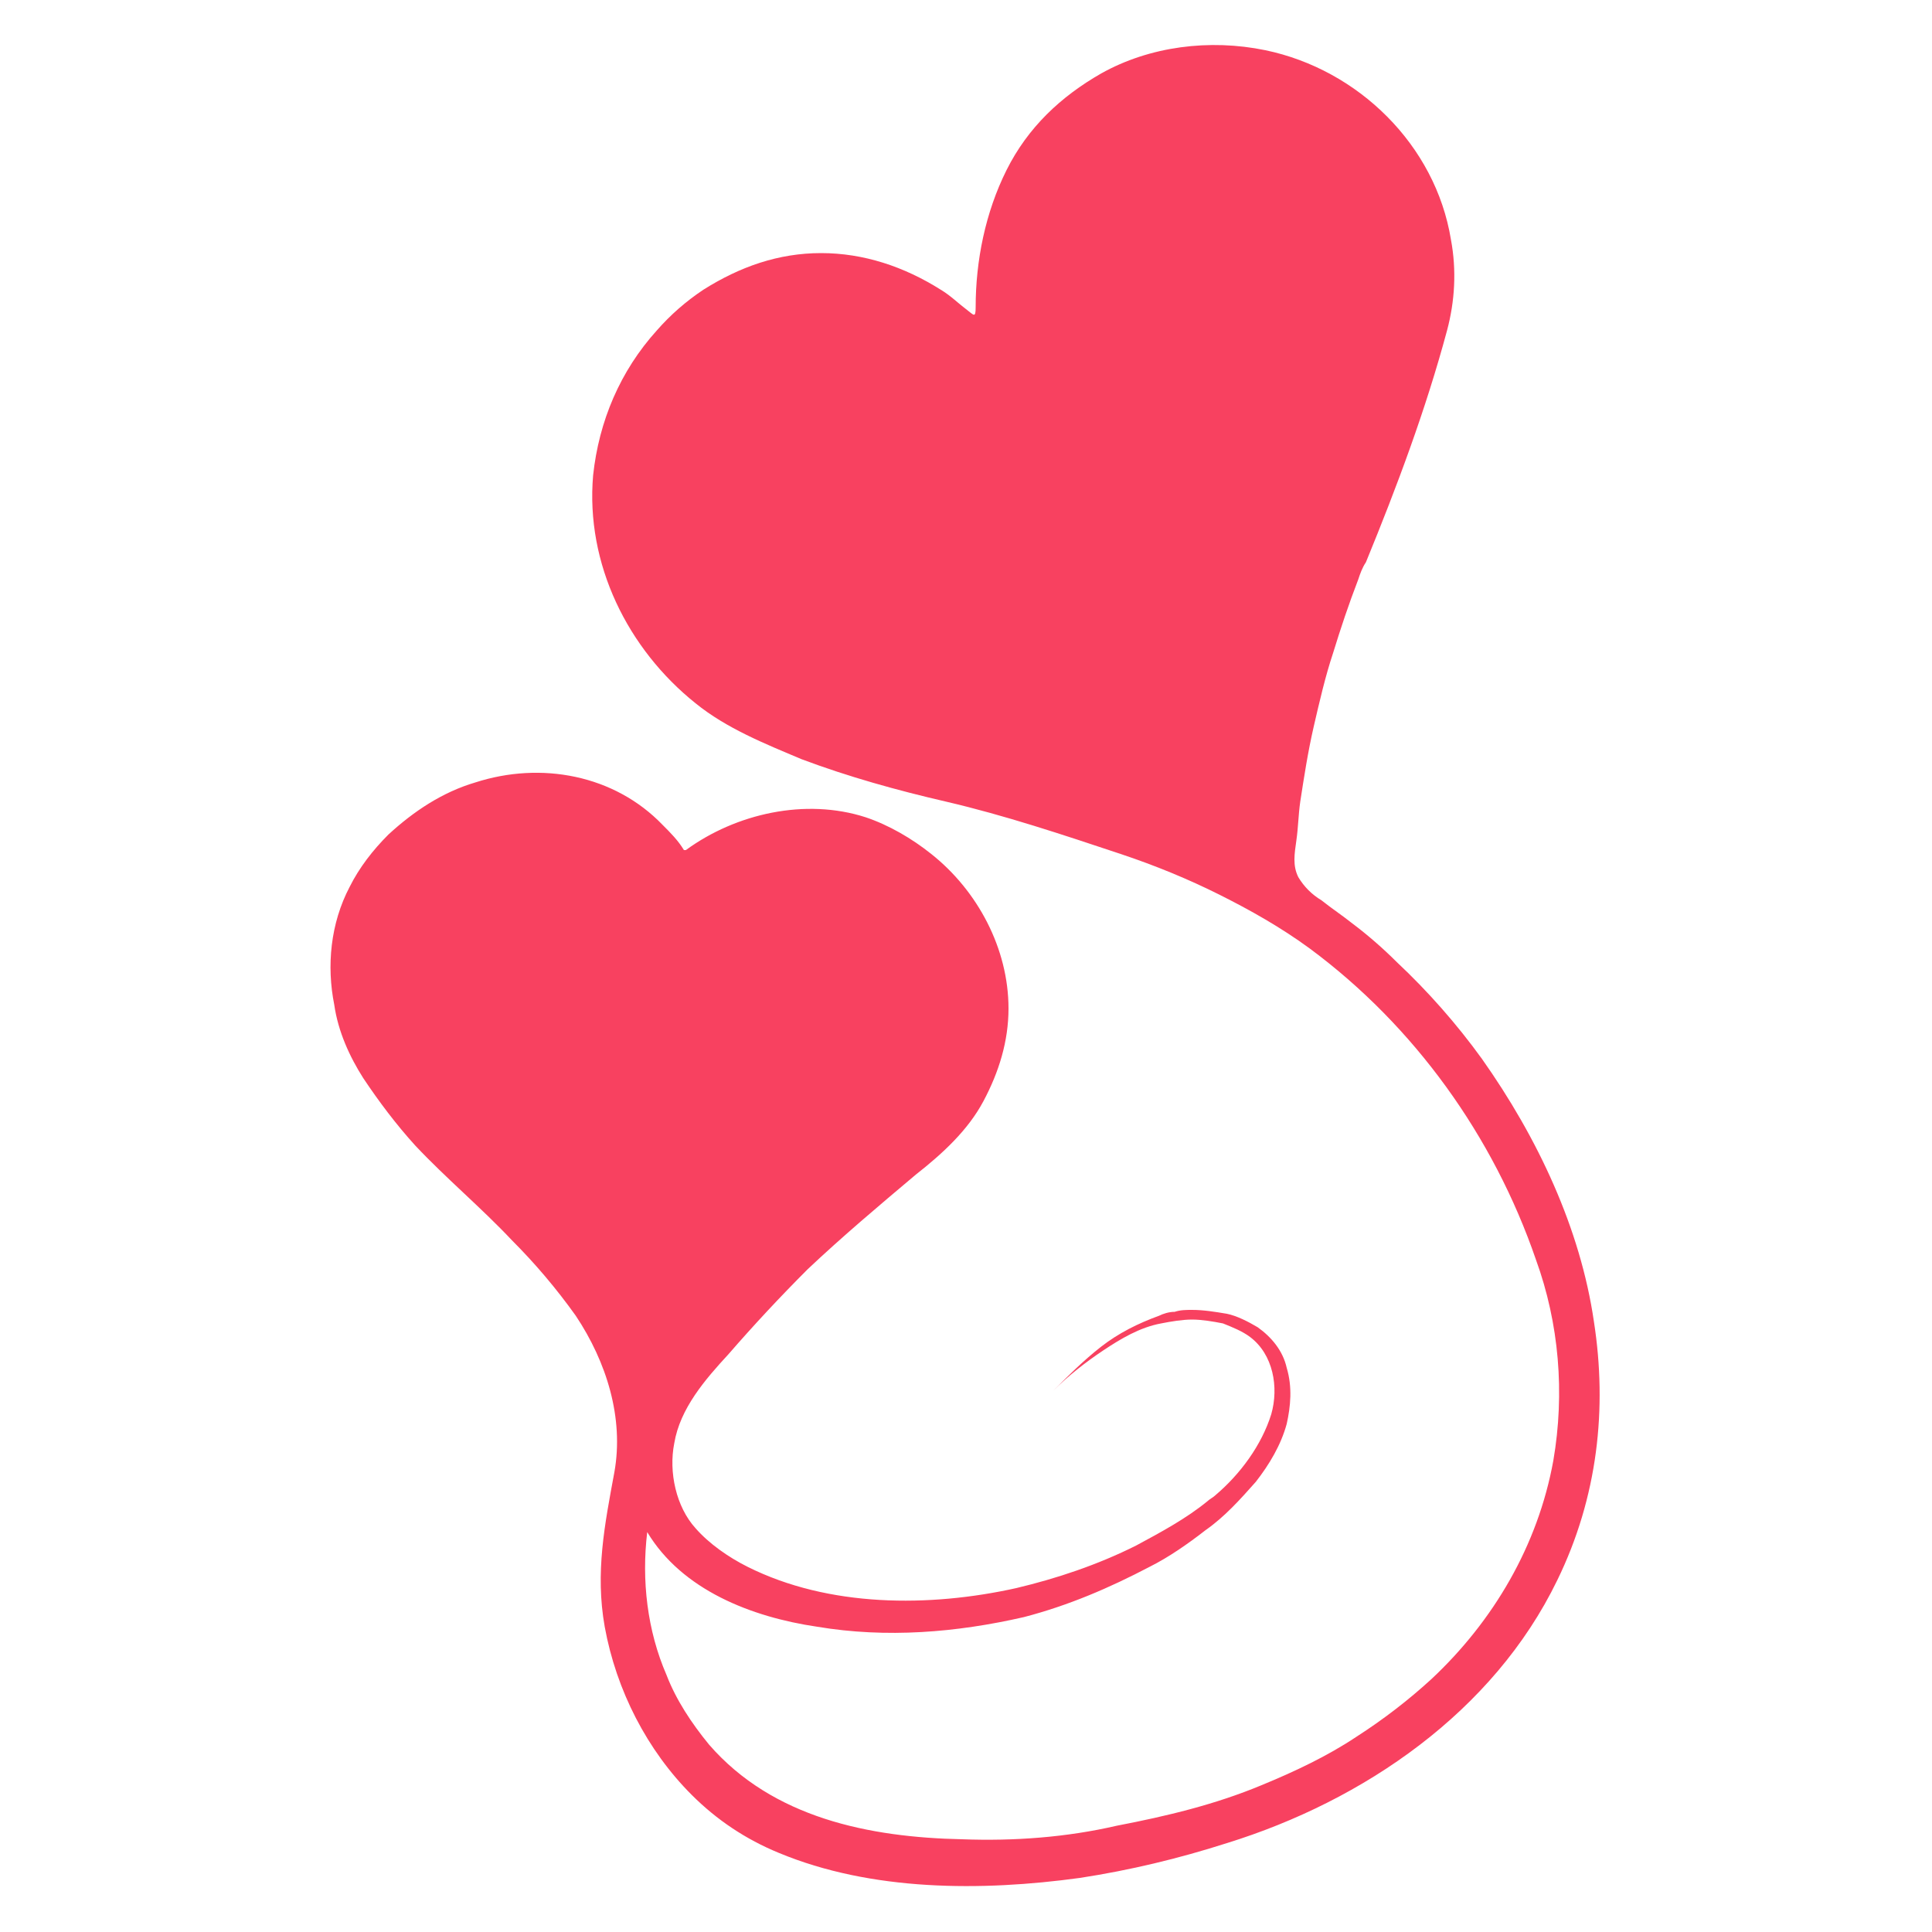 <?xml version="1.0" encoding="utf-8"?>
<!-- Generator: Adobe Illustrator 24.0.1, SVG Export Plug-In . SVG Version: 6.00 Build 0)  -->
<svg version="1.1" id="图层_1" xmlns="http://www.w3.org/2000/svg" xmlns:xlink="http://www.w3.org/1999/xlink" x="0px" y="0px"
	 viewBox="0 0 100 100" style="enable-background:new 0 0 100 100;" xml:space="preserve">
<style type="text/css">
	.st0{fill:#F84160;}
</style>
<path class="st0" d="M82.5,68.4c-0.7-4.8-2.9-9.5-5.8-13.6c-1.3-1.8-2.8-3.5-4.4-5c-0.7-0.7-1.5-1.4-2.3-2c-0.5-0.4-1.1-0.8-1.6-1.2
	c-0.5-0.3-0.9-0.7-1.2-1.2c-0.3-0.6-0.2-1.2-0.1-1.9c0.1-0.7,0.1-1.3,0.2-2c0.2-1.3,0.4-2.6,0.7-3.9c0.3-1.3,0.6-2.6,1-3.8
	c0.4-1.3,0.8-2.5,1.3-3.8c0.1-0.3,0.2-0.6,0.4-0.9c1.6-3.9,3.1-7.9,4.2-12c0.4-1.5,0.5-3.1,0.2-4.7c-0.8-4.9-4.8-8.8-9.6-9.8
	C62.6,2,59.5,2.4,57,3.8c-2.1,1.2-3.8,2.8-4.9,5c-1.1,2.2-1.6,4.7-1.6,7.1c0,0.6-0.1,0.4-0.5,0.1c-0.4-0.3-0.8-0.7-1.3-1
	c-1.9-1.2-4-1.9-6.2-1.9c-2.2,0-4.2,0.7-6.1,1.9c-0.9,0.6-1.7,1.3-2.4,2.1c-1.9,2.1-3,4.7-3.3,7.5c-0.4,4.6,1.8,9,5.3,11.8
	c1.6,1.3,3.6,2.1,5.5,2.9c2.4,0.9,4.9,1.6,7.5,2.2c3,0.7,6,1.7,9,2.7c1.8,0.6,3.5,1.3,5.1,2.1c1.6,0.8,3.2,1.7,4.7,2.8
	c5.4,4,9.5,9.7,11.7,16.1c1.2,3.3,1.5,6.9,0.9,10.4c-0.8,4.4-3.1,8.3-6.3,11.3c-1.2,1.1-2.5,2.1-3.9,3c-1.5,1-3.2,1.8-4.9,2.5
	c-2.4,1-4.9,1.6-7.5,2.1c-2.6,0.6-5.3,0.8-8,0.7c-4.8-0.1-9.8-1.1-13.1-4.9c-0.9-1.1-1.7-2.3-2.2-3.6c-1-2.3-1.3-4.9-1-7.4
	c1.8,3,5.4,4.4,8.8,4.9c3.6,0.6,7.2,0.3,10.7-0.5c2.3-0.6,4.4-1.5,6.5-2.6c1-0.5,2-1.2,2.9-1.9c1-0.7,1.8-1.6,2.6-2.5
	c0.7-0.9,1.3-1.9,1.6-3c0.2-0.9,0.3-1.9,0-2.9c-0.2-0.9-0.8-1.6-1.5-2.1c-0.5-0.3-1.1-0.6-1.6-0.7c-0.6-0.1-1.2-0.2-1.8-0.2
	c-0.3,0-0.6,0-0.9,0.1c-0.3,0-0.6,0.1-0.8,0.2c-1.1,0.4-2.1,0.9-3,1.6c-0.9,0.7-1.7,1.5-2.5,2.3c0.8-0.8,1.7-1.5,2.6-2.1
	c0.9-0.6,1.9-1.2,3-1.4c0.5-0.1,1.1-0.2,1.6-0.2c0.5,0,1.1,0.1,1.6,0.2c0.5,0.2,1,0.4,1.4,0.7c1.2,0.9,1.5,2.6,1.1,4
	c-0.5,1.6-1.6,3.1-2.9,4.2c-0.1,0.1-0.3,0.2-0.4,0.3c-1.1,0.9-2.4,1.6-3.7,2.3c-2,1-4.1,1.7-6.2,2.2c-4.5,1-9.7,1-13.9-1.1
	c-1-0.5-2-1.2-2.7-2c-1-1.1-1.4-2.9-1.1-4.4c0.3-1.8,1.6-3.3,2.8-4.6c1.3-1.5,2.7-3,4.1-4.4c1.8-1.7,3.7-3.3,5.6-4.9
	c1.4-1.1,2.7-2.3,3.5-3.8c0.8-1.5,1.3-3.1,1.3-4.8c0-3.1-1.6-6.1-4-8c-1-0.8-2.2-1.5-3.4-1.9c-3.1-1-6.7-0.2-9.3,1.7c0,0,0,0-0.1,0
	c-0.3-0.5-0.7-0.9-1.1-1.3c-2.5-2.6-6.3-3.3-9.7-2.2c-1.7,0.5-3.2,1.5-4.5,2.7c-0.8,0.8-1.5,1.7-2,2.7c-1,1.9-1.2,4.1-0.8,6.1
	c0.2,1.4,0.8,2.7,1.5,3.8c0.8,1.2,1.7,2.4,2.7,3.5c1.6,1.7,3.4,3.2,5,4.9c1.2,1.2,2.3,2.5,3.3,3.9c1.6,2.4,2.5,5.3,2,8.1
	c-0.5,2.7-1,5.2-0.5,8c0.6,3.3,2.2,6.4,4.5,8.7c1.3,1.3,2.8,2.3,4.5,3c4.8,2,10.5,2,15.6,1.3c2.6-0.4,5.1-1,7.6-1.8
	c7.1-2.2,13.8-6.8,17.1-13.6C82.7,77.5,83.2,72.9,82.5,68.4z"/>
</svg>
